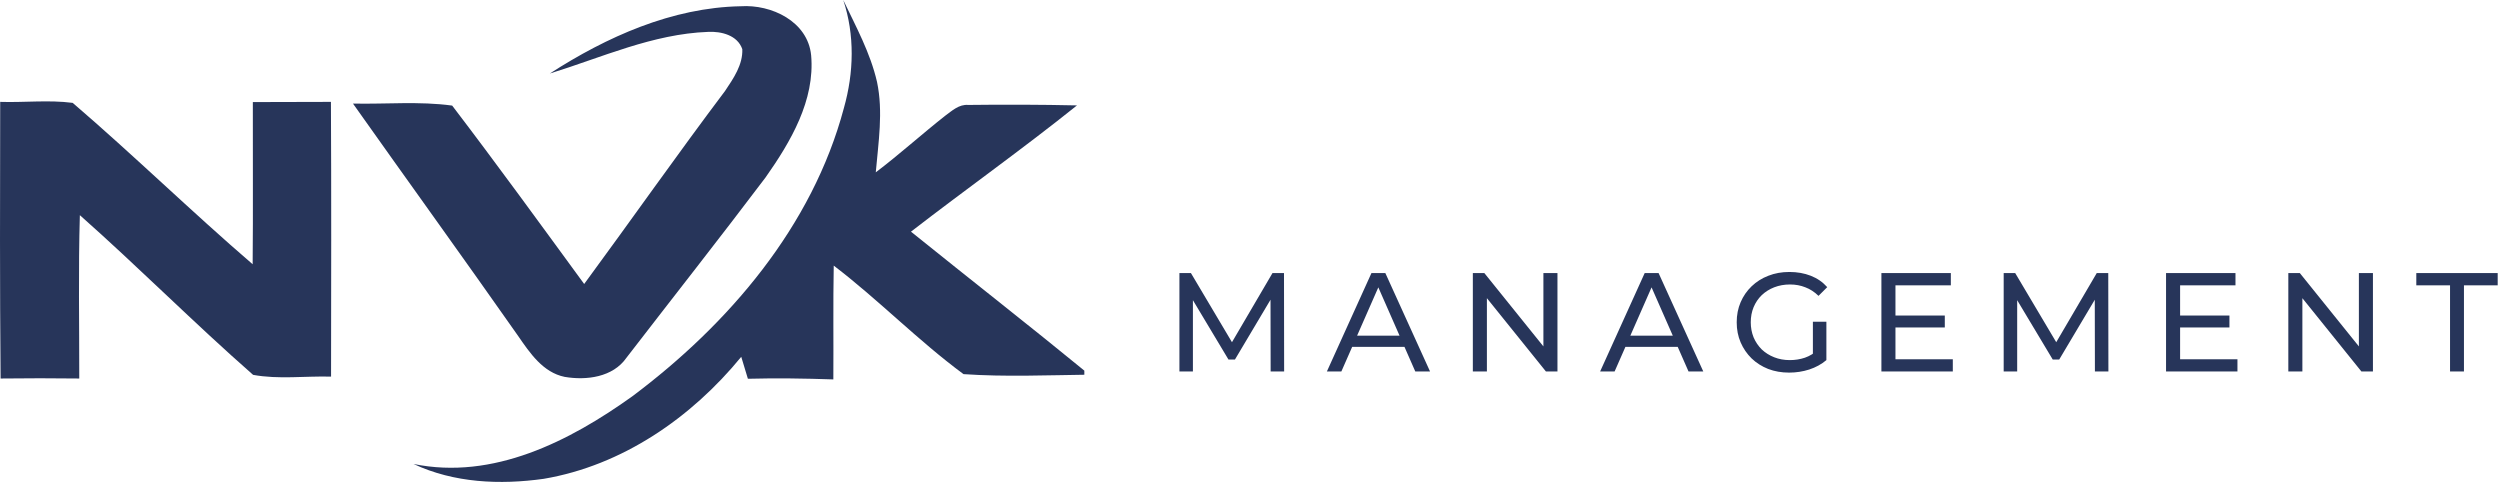 <svg width="249" height="48" viewBox="0 0 249 48" fill="none" xmlns="http://www.w3.org/2000/svg">
<g clip-path="url(#clip0_896_540)">
<path d="M83.988 0C85.254 2.655 86.689 5.272 87.351 8.161C87.98 11.134 87.487 14.179 87.227 17.165C89.591 15.373 91.791 13.38 94.122 11.543C94.81 11.043 95.518 10.368 96.44 10.452C100.049 10.407 103.659 10.42 107.268 10.498C101.867 14.828 96.212 18.84 90.733 23.073C96.641 27.838 102.627 32.506 108.495 37.316C104.321 37.368 100.127 37.55 95.966 37.264C91.447 33.928 87.507 29.864 83.04 26.455C82.969 30.234 83.027 34.012 83.001 37.79C80.164 37.693 77.327 37.648 74.49 37.725C74.269 36.998 74.048 36.265 73.828 35.538C68.868 41.601 61.98 46.366 54.15 47.691C49.807 48.301 45.217 48.106 41.185 46.211C49.106 47.84 56.728 43.951 62.98 39.472C72.588 32.272 80.911 22.553 84.053 10.757C85.046 7.232 85.15 3.499 83.988 0Z" fill="#27355A"/>
<path d="M54.762 7.323C60.423 3.668 66.942 0.747 73.778 0.623C76.835 0.422 80.451 2.129 80.789 5.499C81.192 9.985 78.744 14.133 76.251 17.671C71.694 23.703 67.013 29.643 62.397 35.629C61.047 37.576 58.404 37.907 56.242 37.537C54.074 37.096 52.769 35.148 51.601 33.454C46.167 25.709 40.623 18.041 35.156 10.316C38.448 10.387 41.772 10.069 45.037 10.517C49.504 16.373 53.834 22.339 58.184 28.286C62.884 21.898 67.441 15.399 72.213 9.063C73.044 7.823 73.998 6.447 73.933 4.895C73.453 3.506 71.843 3.11 70.532 3.175C65.026 3.376 59.95 5.72 54.762 7.323Z" fill="#27355A"/>
<path d="M0.02 10.147C2.422 10.225 4.85 9.933 7.239 10.245C13.322 15.464 19.081 21.086 25.164 26.319C25.216 20.937 25.17 15.549 25.183 10.167C27.78 10.167 30.371 10.16 32.961 10.147C33.006 19.268 32.987 28.39 32.974 37.511C30.39 37.44 27.754 37.803 25.209 37.336C19.328 32.175 13.809 26.617 7.953 21.43C7.798 26.851 7.901 32.279 7.895 37.7C5.285 37.667 2.669 37.667 0.059 37.7C-0.019 28.52 -0.006 19.333 0.02 10.147Z" fill="#27355A"/>
</g>
<path d="M117.47 37V27.2H118.618L123.014 34.606H122.398L126.738 27.2H127.886L127.9 37H126.556L126.542 29.314H126.864L123 35.81H122.356L118.464 29.314H118.814V37H117.47ZM132.157 37L136.595 27.2H137.981L142.433 37H140.963L137.001 27.984H137.561L133.599 37H132.157ZM134.047 34.55L134.425 33.43H139.941L140.347 34.55H134.047ZM146.695 37V27.2H147.843L154.325 35.25H153.723V27.2H155.123V37H153.975L147.493 28.95H148.095V37H146.695ZM159.372 37L163.81 27.2H165.196L169.648 37H168.178L164.216 27.984H164.776L160.814 37H159.372ZM161.262 34.55L161.64 33.43H167.156L167.562 34.55H161.262ZM178.198 37.112C177.442 37.112 176.746 36.991 176.112 36.748C175.477 36.496 174.926 36.146 174.46 35.698C173.993 35.241 173.629 34.709 173.368 34.102C173.106 33.495 172.976 32.828 172.976 32.1C172.976 31.372 173.106 30.705 173.368 30.098C173.629 29.491 173.993 28.964 174.46 28.516C174.936 28.059 175.491 27.709 176.126 27.466C176.76 27.214 177.46 27.088 178.226 27.088C179 27.088 179.71 27.214 180.354 27.466C180.998 27.718 181.544 28.096 181.992 28.6L181.124 29.468C180.722 29.076 180.284 28.791 179.808 28.614C179.341 28.427 178.832 28.334 178.282 28.334C177.722 28.334 177.199 28.427 176.714 28.614C176.238 28.801 175.822 29.062 175.468 29.398C175.122 29.734 174.852 30.135 174.656 30.602C174.469 31.059 174.376 31.559 174.376 32.1C174.376 32.632 174.469 33.131 174.656 33.598C174.852 34.055 175.122 34.457 175.468 34.802C175.822 35.138 176.238 35.399 176.714 35.586C177.19 35.773 177.708 35.866 178.268 35.866C178.79 35.866 179.29 35.787 179.766 35.628C180.251 35.46 180.699 35.185 181.11 34.802L181.908 35.866C181.422 36.277 180.853 36.589 180.2 36.804C179.556 37.009 178.888 37.112 178.198 37.112ZM180.564 35.684V32.044H181.908V35.866L180.564 35.684ZM188.662 31.428H193.702V32.618H188.662V31.428ZM188.788 35.782H194.5V37H187.388V27.2H194.304V28.418H188.788V35.782ZM199.567 37V27.2H200.715L205.111 34.606H204.495L208.835 27.2H209.983L209.997 37H208.653L208.639 29.314H208.961L205.097 35.81H204.453L200.561 29.314H200.911V37H199.567ZM217.012 31.428H222.052V32.618H217.012V31.428ZM217.138 35.782H222.85V37H215.738V27.2H222.654V28.418H217.138V35.782ZM227.917 37V27.2H229.065L235.547 35.25H234.945V27.2H236.345V37H235.197L228.715 28.95H229.317V37H227.917ZM244.024 37V28.418H240.664V27.2H248.77V28.418H245.41V37H244.024Z" fill="#27355A"/>
<defs>
<clipPath id="clip0_896_540">
<rect width="108" height="48" fill="white"/>
</clipPath>
</defs>
</svg>
